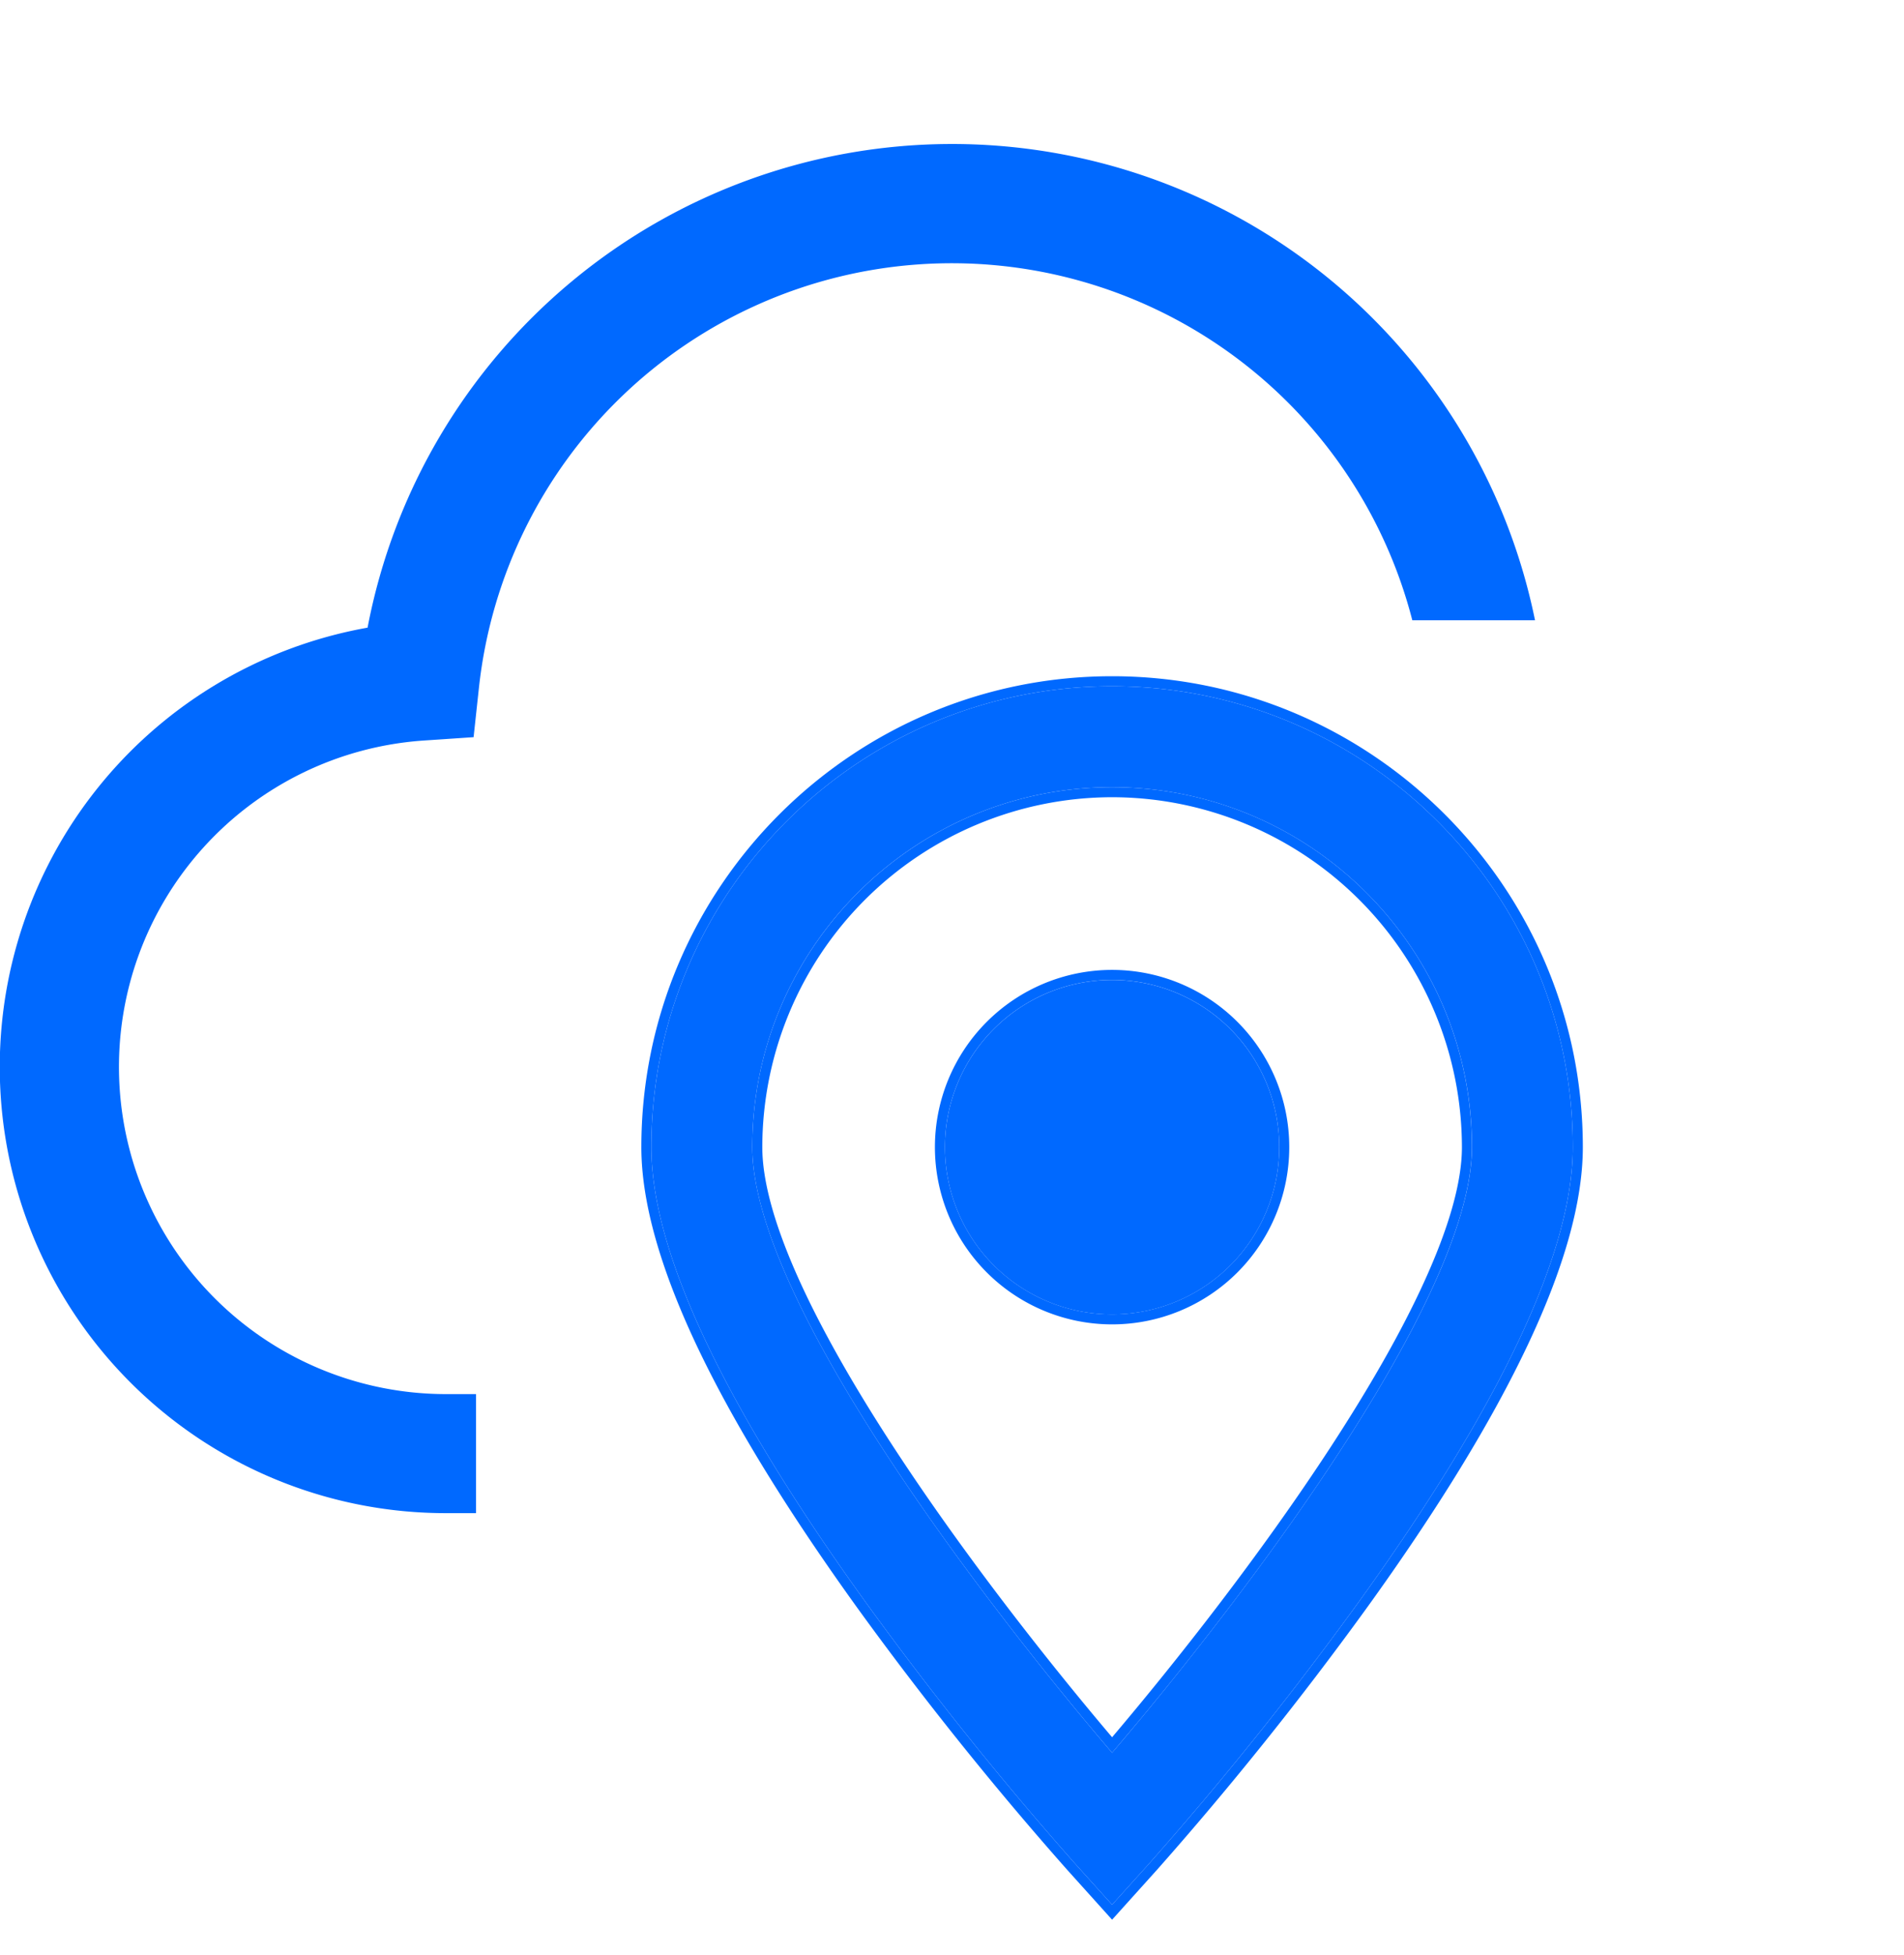 <?xml version="1.0" encoding="UTF-8"?>
<svg xmlns="http://www.w3.org/2000/svg" width="38" height="39" fill="none">
  <g clip-path="url(#clip0_909_6615)" fill="#0069FF">
    <path d="M30.636 12.375a11.875 11.875 0 00-23.3.147 8.902 8.902 0 001.57 17.666H9.5v-2.375h-.594a6.527 6.527 0 01-.447-13.039l.993-.067.107-.99a9.492 9.492 0 0118.628-1.342h2.448z"></path>
    <path d="M22.195 13.691c-5.07 0-9.195 4.125-9.195 9.195 0 2.092 1.442 5.15 4.285 9.09a68.298 68.298 0 004.162 5.194l.748.83.748-.83a68.275 68.275 0 004.163-5.194c2.843-3.94 4.284-6.998 4.284-9.09 0-5.07-4.125-9.195-9.195-9.195zm0 21.277c-2.533-2.961-7.181-9.027-7.181-12.082 0-3.96 3.221-7.181 7.181-7.181s7.182 3.222 7.182 7.181c0 3.055-4.649 9.12-7.182 12.082z"></path>
    <path fill-rule="evenodd" clip-rule="evenodd" d="M21.299 37.304a68.482 68.482 0 01-4.177-5.21c-1.425-1.977-2.504-3.737-3.227-5.27-.721-1.532-1.095-2.85-1.095-3.938 0-5.18 4.215-9.395 9.395-9.395s9.395 4.215 9.395 9.395c0 1.088-.373 2.407-1.095 3.937-.723 1.534-1.801 3.294-3.227 5.27a68.467 68.467 0 01-4.176 5.21l-.897.996-.896-.995zm.148-.134a68.275 68.275 0 01-4.162-5.194C14.442 28.036 13 24.978 13 22.886c0-5.07 4.125-9.195 9.195-9.195s9.195 4.125 9.195 9.195c0 2.092-1.441 5.15-4.284 9.09a68.275 68.275 0 01-4.163 5.194l-.748.83-.748-.83zm.617-2.356l.131.154.131-.154c2.56-3.013 7.05-8.925 7.05-11.928 0-3.96-3.221-7.181-7.18-7.181-3.96 0-7.182 3.222-7.182 7.181 0 3.003 4.491 8.915 7.05 11.928zm.131-.155c1.252-1.475 2.959-3.636 4.373-5.806.736-1.13 1.391-2.257 1.86-3.29.472-1.036.749-1.956.749-2.677a6.99 6.99 0 00-6.982-6.981 6.99 6.99 0 00-6.981 6.981c0 .72.276 1.64.748 2.678.47 1.032 1.124 2.16 1.86 3.289 1.415 2.17 3.121 4.33 4.373 5.806z"></path>
    <path d="M22.195 26.223a3.336 3.336 0 100-6.672 3.336 3.336 0 000 6.672z"></path>
    <path fill-rule="evenodd" clip-rule="evenodd" d="M25.731 22.886a3.536 3.536 0 11-7.072 0 3.536 3.536 0 017.072 0zm-.2 0a3.336 3.336 0 11-6.672 0 3.336 3.336 0 016.672 0z"></path>
  </g>
  <defs>
    <clipPath id="clip0_909_6615">
      <path fill="#fff" transform="translate(0 .5)" d="M0 0h38v38H0z"></path>
    </clipPath>
  </defs>
</svg>
